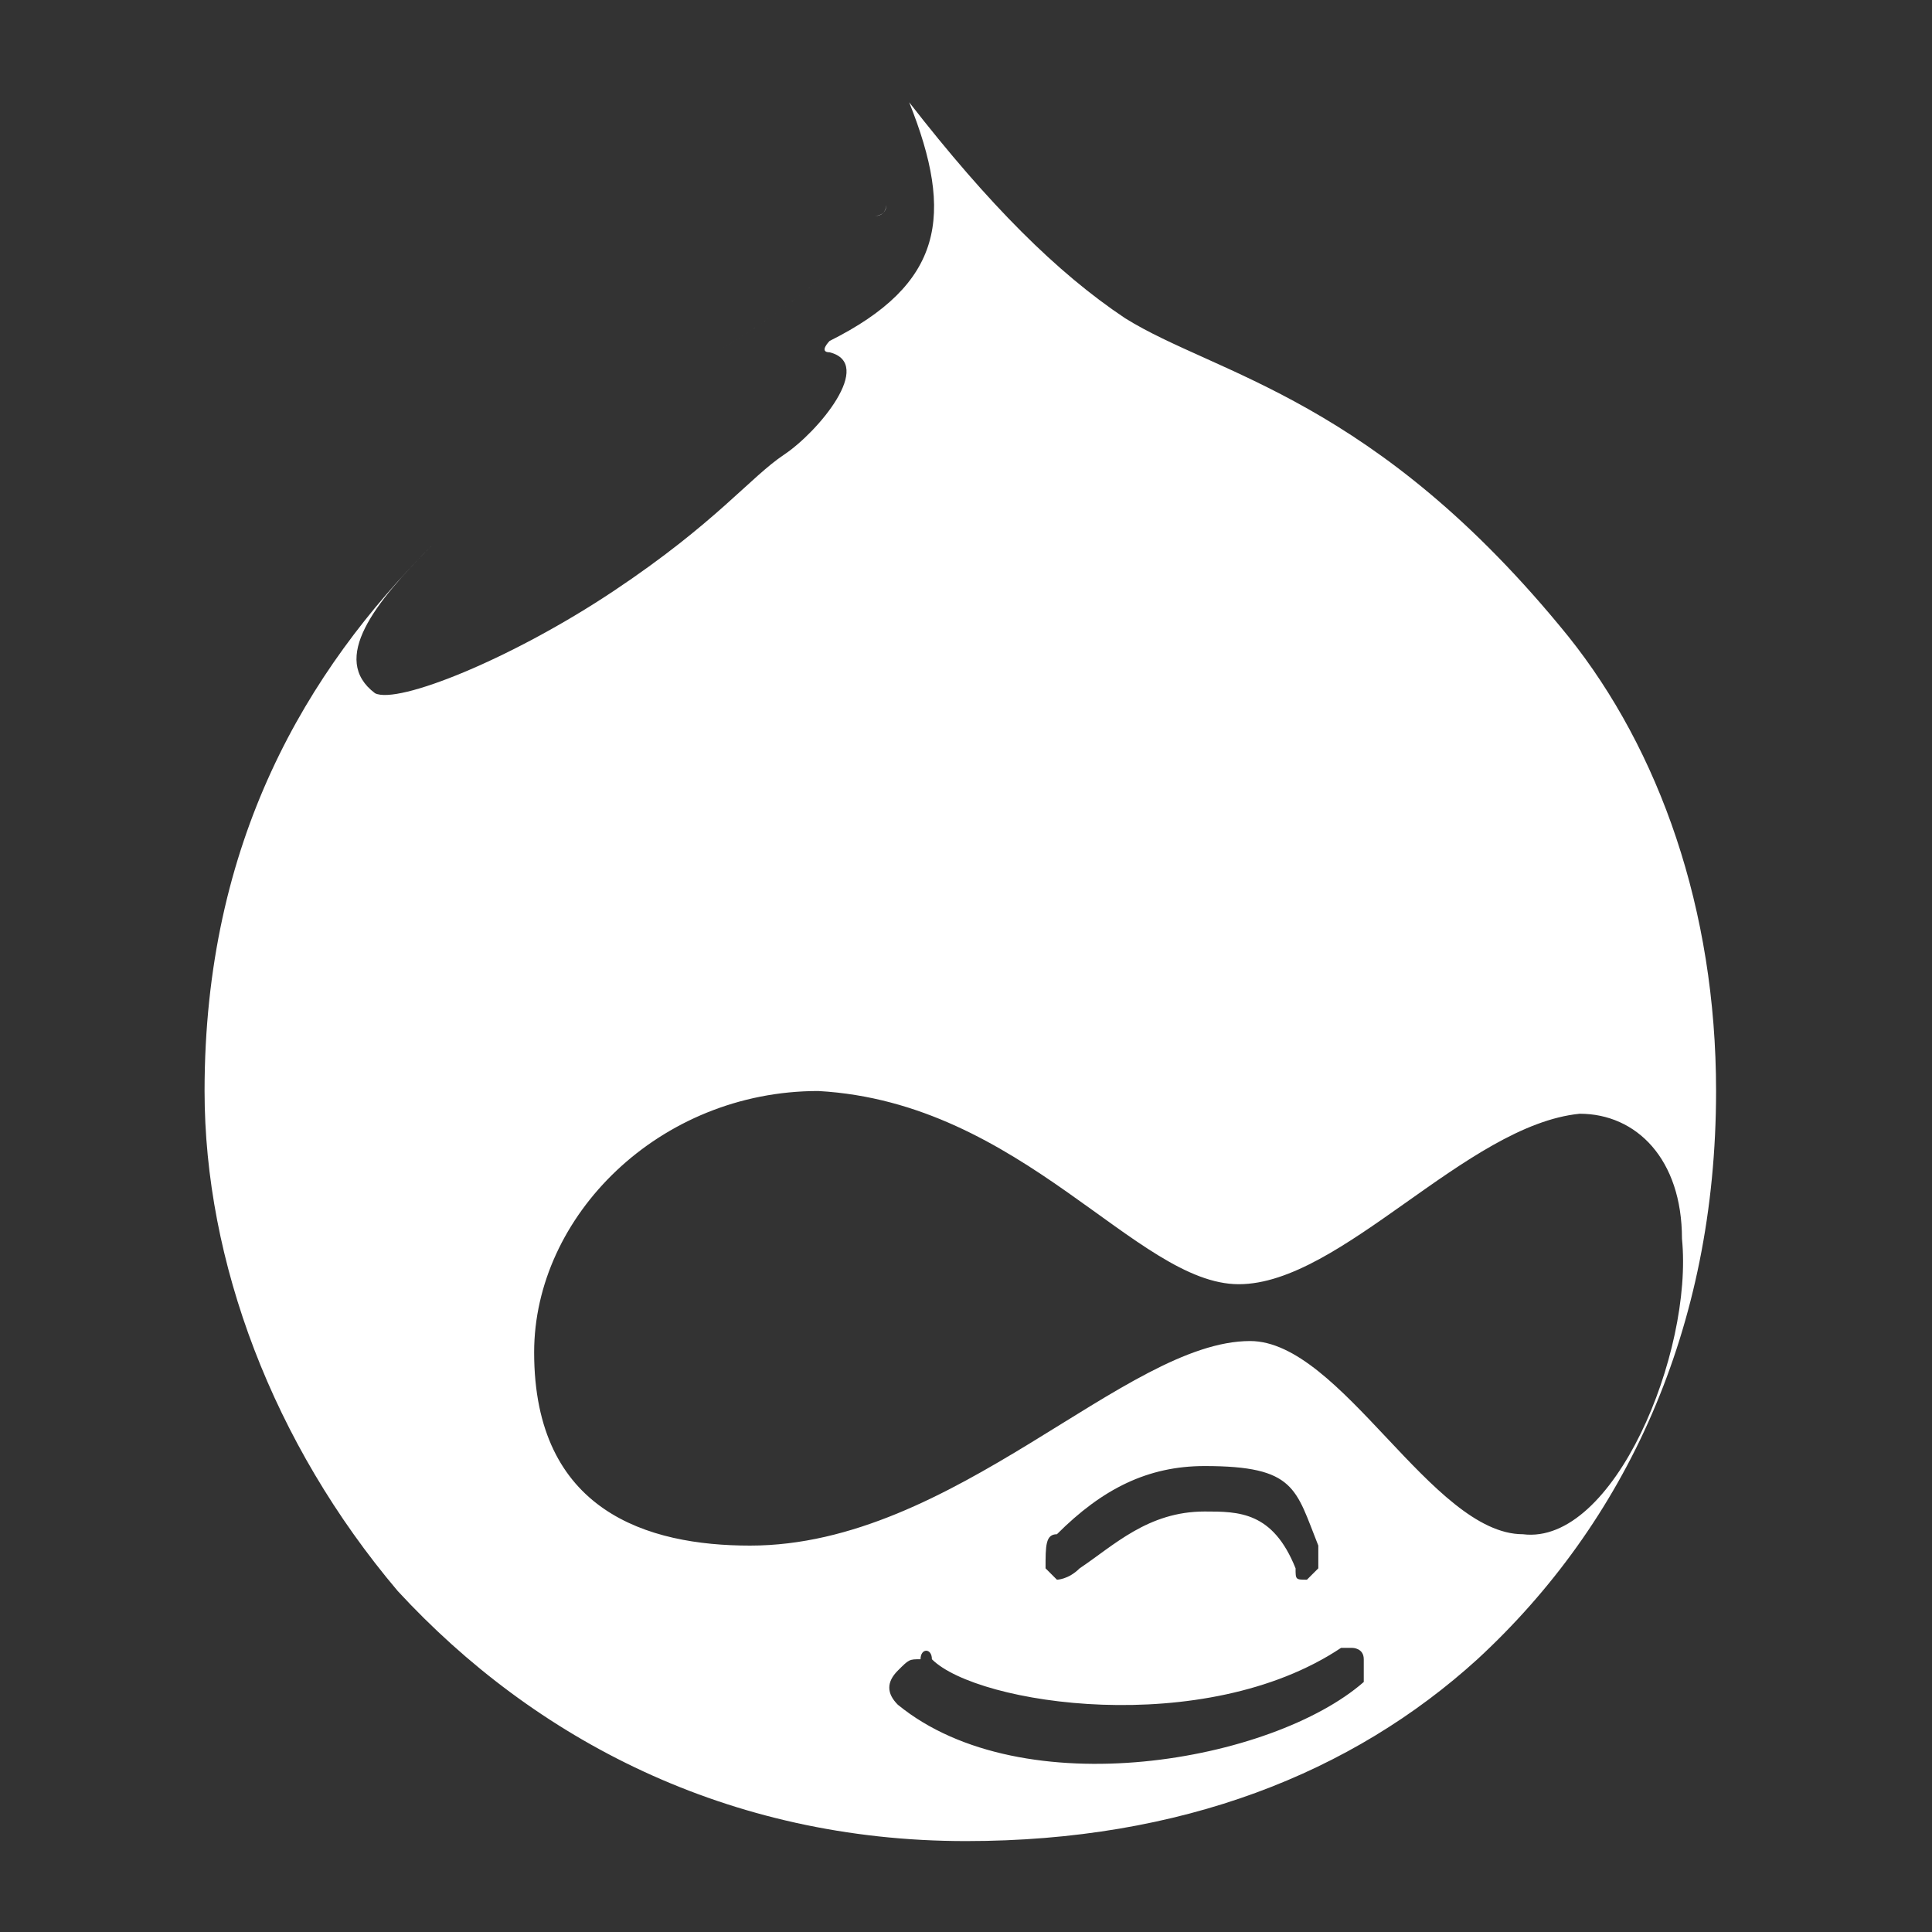 <svg version="1.1" xmlns="http://www.w3.org/2000/svg" x="0px" y="0px"
	 viewBox="0 0 17 17" style="enable-background:new 0 0 17 17;" xml:space="preserve">
<rect x="0" y="0" width="17" height="17" fill="#333333" stroke="none"/>
<path style="fill-rule:evenodd;clip-rule:evenodd;fill:#FFFFFF;" d="M8,0.9L8,0.9c0.4,1,0.3,1.6-0.7,2.1c0,0-0.1,0.1,0,0.1C7.7,3.2,7.2,3.8,6.9,4
			C6.6,4.2,6.3,4.6,5.4,5.2s-1.9,1-2.1,0.9c-0.4-0.3,0-0.8,0.5-1.3l0,0c-1.1,1.1-2,2.6-2,4.8c0,1.5,0.6,3.1,1.7,4.4
			c1.2,1.3,2.9,2.2,5,2.2c1.9,0,3.4-0.6,4.5-1.6c1.3-1.2,2.1-2.9,2.1-5c0-1.6-0.5-3-1.3-4c-1.7-2.1-3.1-2.3-3.9-2.8
			C9.3,2.4,8.7,1.8,8,0.9z M10.9,11.3C10,11.3,9,9.7,7.2,9.6c-1.4,0-2.5,1.1-2.5,2.3c0,1.4,1,1.7,1.9,1.7c1.8,0,3.3-1.8,4.4-1.8
			c0.8,0,1.6,1.7,2.4,1.7c0.8,0.1,1.5-1.6,1.4-2.6c0-0.7-0.4-1.1-0.9-1.1C12.9,9.9,11.8,11.3,10.9,11.3L10.9,11.3z M9.3,13.5
			c0.4-0.4,0.8-0.6,1.3-0.6c0.8,0,0.8,0.2,1,0.7c0,0.1,0,0.2,0,0.2l-0.1,0.1c-0.1,0-0.1,0-0.1-0.1c-0.2-0.5-0.5-0.5-0.8-0.5
			c-0.5,0-0.8,0.3-1.1,0.5c-0.1,0.1-0.2,0.1-0.2,0.1l-0.1-0.1C9.2,13.6,9.2,13.5,9.3,13.5z M8.2,14.6c0.4,0.4,2.4,0.7,3.6-0.1h0.1
			c0,0,0.1,0,0.1,0.1s0,0.2,0,0.2c-0.8,0.7-3,1.1-4.1,0.2c-0.1-0.1-0.1-0.2,0-0.3C8,14.6,8,14.6,8.1,14.6
			C8.1,14.5,8.2,14.5,8.2,14.6L8.2,14.6z M7.8,1.8c0,0,0,0.1-0.1,0.1C7.7,1.9,7.8,1.9,7.8,1.8z M7.7,2L7.6,2.1
			c-0.4,0.4-0.8,0.7-1.3,1c0.5-0.3,0.9-0.6,1.3-1C7.6,2.1,7.6,2.1,7.7,2z"/>
</svg>
